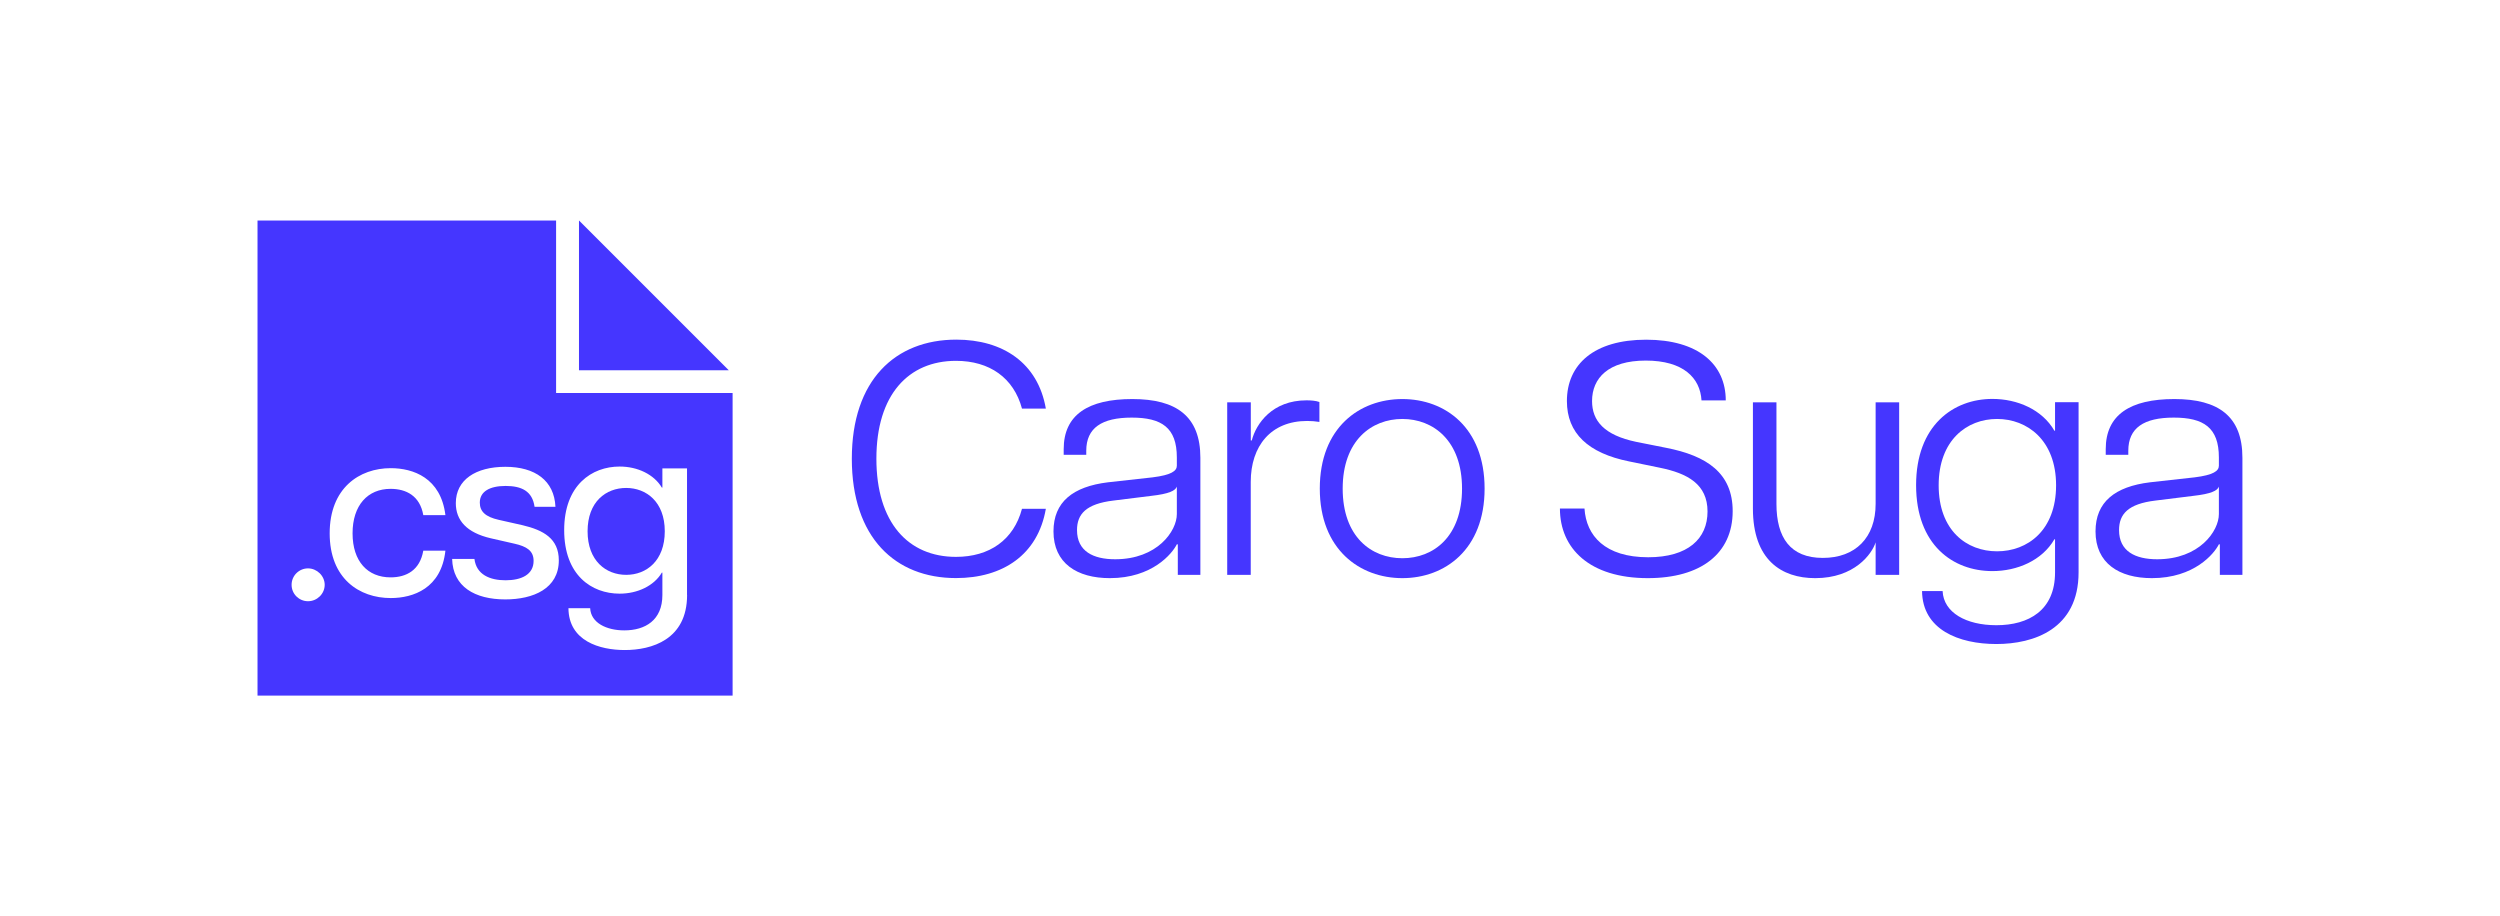 <svg xmlns="http://www.w3.org/2000/svg" id="Capa_1" viewBox="0 0 386.67 141.69"><defs><style> .st0 { fill: #4536ff; } </style></defs><g><path class="st0" d="M131.75,70.95c0-12.16,6.72-18.42,16.16-18.42,7.18,0,12.62,3.59,13.85,10.67h-3.69c-1.28-4.77-5.03-7.39-10.21-7.39-7.34,0-12.31,5.23-12.31,15.13s4.92,15.19,12.31,15.19c5.18,0,8.93-2.62,10.21-7.44h3.69c-1.23,7.13-6.67,10.72-13.9,10.72-9.39,0-16.11-6.26-16.11-18.47Z"></path><path class="st0" d="M162.94,82.19c0-4.57,3.03-6.93,8.41-7.59l6.93-.77c2.87-.36,3.74-.98,3.74-1.8v-1.28c0-4.62-2.36-6.16-6.98-6.16s-7.03,1.59-7.03,5.13v.62h-3.49v-.87c0-5.33,3.8-7.75,10.62-7.75s10.52,2.67,10.52,9.08v18.11h-3.49v-4.72h-.15c-.72,1.44-3.8,5.23-10.36,5.23-5.08,0-8.72-2.31-8.72-7.23ZM182.02,79.52v-4.26c-.21.62-1.18,1.13-4,1.44l-5.8.72c-4.26.51-5.64,2.1-5.64,4.57,0,3.28,2.51,4.51,5.9,4.51,6.52,0,9.54-4.36,9.54-6.98Z"></path><path class="st0" d="M189.82,62.23h3.64v5.9h.15c.67-2.62,3.18-6.21,8.46-6.21.67,0,1.44.05,2,.26v3.08c-.62-.1-1.23-.15-1.9-.15-5.59,0-8.72,3.85-8.72,9.44v14.36h-3.64v-26.68Z"></path><path class="st0" d="M204.13,75.57c0-9.44,6.16-13.85,12.77-13.85s12.72,4.41,12.72,13.85-6.16,13.85-12.72,13.85-12.77-4.41-12.77-13.85ZM226.13,75.57c0-7.44-4.46-10.77-9.23-10.77s-9.23,3.33-9.23,10.77,4.41,10.77,9.23,10.77,9.23-3.33,9.23-10.77Z"></path><path class="st0" d="M241.27,78.65h3.8c.26,4.21,3.18,7.54,9.85,7.54,6.16,0,9.18-2.87,9.18-7.08s-3.08-5.9-7.39-6.77l-4.72-.97c-6.36-1.28-9.64-4.36-9.64-9.34,0-5.69,4.21-9.49,12.26-9.49s12.31,3.8,12.31,9.39h-3.75c-.21-3.49-2.82-6.16-8.62-6.16s-8.31,2.72-8.31,6.26c0,3.08,1.9,5.28,6.82,6.31l4.62.92c6.31,1.23,10.31,3.9,10.31,9.8,0,6.52-4.87,10.36-13.13,10.36-8.98,0-13.59-4.57-13.59-10.77Z"></path><path class="st0" d="M281.94,86.29c5.03,0,8.16-3.13,8.16-8.36v-15.7h3.64v26.68h-3.64v-5.03c-.56,1.8-3.28,5.54-9.34,5.54-5.23,0-9.64-2.82-9.64-10.77v-16.42h3.64v15.7c0,5.23,2.15,8.36,7.18,8.36Z"></path><path class="st0" d="M297.28,91.42h3.18c.15,3.33,3.64,5.28,8.31,5.28,5.03,0,9.08-2.31,9.08-8.16v-5.13h-.1c-1.9,3.28-5.75,4.92-9.59,4.92-6.1,0-11.8-4.05-11.8-13.29s5.75-13.34,11.8-13.34c3.85,0,7.7,1.64,9.59,4.92h.1v-4.41h3.64v26.32c0,8.77-6.93,11.08-12.72,11.08s-11.44-2.21-11.49-8.21ZM318.01,75.06c0-6.98-4.46-10.26-9.13-10.26s-9.03,3.28-9.03,10.26,4.31,10.21,9.03,10.21,9.13-3.23,9.13-10.21Z"></path><path class="st0" d="M324.11,82.19c0-4.57,3.03-6.93,8.41-7.59l6.93-.77c2.87-.36,3.74-.98,3.74-1.8v-1.28c0-4.62-2.36-6.16-6.98-6.16s-7.03,1.59-7.03,5.13v.62h-3.49v-.87c0-5.33,3.8-7.75,10.62-7.75s10.52,2.67,10.52,9.08v18.11h-3.49v-4.72h-.15c-.72,1.44-3.8,5.23-10.36,5.23-5.08,0-8.72-2.31-8.72-7.23ZM343.19,79.52v-4.26c-.21.62-1.18,1.13-4,1.44l-5.8.72c-4.26.51-5.64,2.1-5.64,4.57,0,3.28,2.51,4.51,5.9,4.51,6.52,0,9.54-4.36,9.54-6.98Z"></path></g><g><path class="st0" d="M89.55,34.1v23.17h23.17c-8.6-8.6-14.42-14.42-23.17-23.17Z"></path><path class="st0" d="M86.01,60.79v-26.68h-46.18v73.48h73.48v-46.81h-27.3ZM47.64,92.99c-1.39,0-2.54-1.12-2.54-2.54s1.16-2.54,2.54-2.54,2.58,1.16,2.58,2.54-1.16,2.54-2.58,2.54ZM60.41,89.3c2.46,0,4.54-1.12,5.06-4.13h3.42c-.63,5.84-4.99,7.33-8.45,7.33-4.87,0-9.45-3.01-9.45-10.01s4.58-10.08,9.45-10.08c3.46,0,7.74,1.49,8.45,7.26h-3.42c-.52-2.98-2.64-4.06-5.06-4.06-3.53,0-5.88,2.53-5.88,6.88s2.34,6.81,5.88,6.81ZM78.17,92.71c-4.75,0-8.12-1.97-8.24-6.26h3.45c.3,2.43,2.39,3.3,4.82,3.3s4.33-.87,4.33-3c0-1.59-1.1-2.24-2.96-2.66l-3.68-.84c-3.72-.87-5.39-2.77-5.39-5.43,0-3.61,3.08-5.62,7.67-5.62s7.56,2.13,7.74,6.19h-3.23c-.34-2.43-2.01-3.23-4.48-3.23s-3.99.87-3.99,2.58c0,1.37.87,2.2,2.92,2.66l3.72.84c3.19.76,5.58,2.05,5.58,5.43,0,4.37-3.95,6.04-8.28,6.04ZM106.27,92.03c0,6.93-5.51,8.51-9.63,8.51-3.89,0-8.68-1.39-8.72-6.47h3.36c.11,2.27,2.53,3.43,5.28,3.43,3.25,0,5.89-1.58,5.89-5.47v-3.47h-.08c-1.21,2.05-3.76,3.26-6.53,3.26-4.33,0-8.58-2.85-8.58-9.83s4.29-9.83,8.58-9.83c2.77,0,5.31,1.21,6.53,3.26h.08v-2.97h3.81v19.56Z"></path><path class="st0" d="M96.85,75.47c-3.12,0-5.97,2.12-5.97,6.7s2.85,6.74,5.97,6.74,5.97-2.16,5.97-6.74-2.89-6.7-5.97-6.7Z"></path></g></svg>